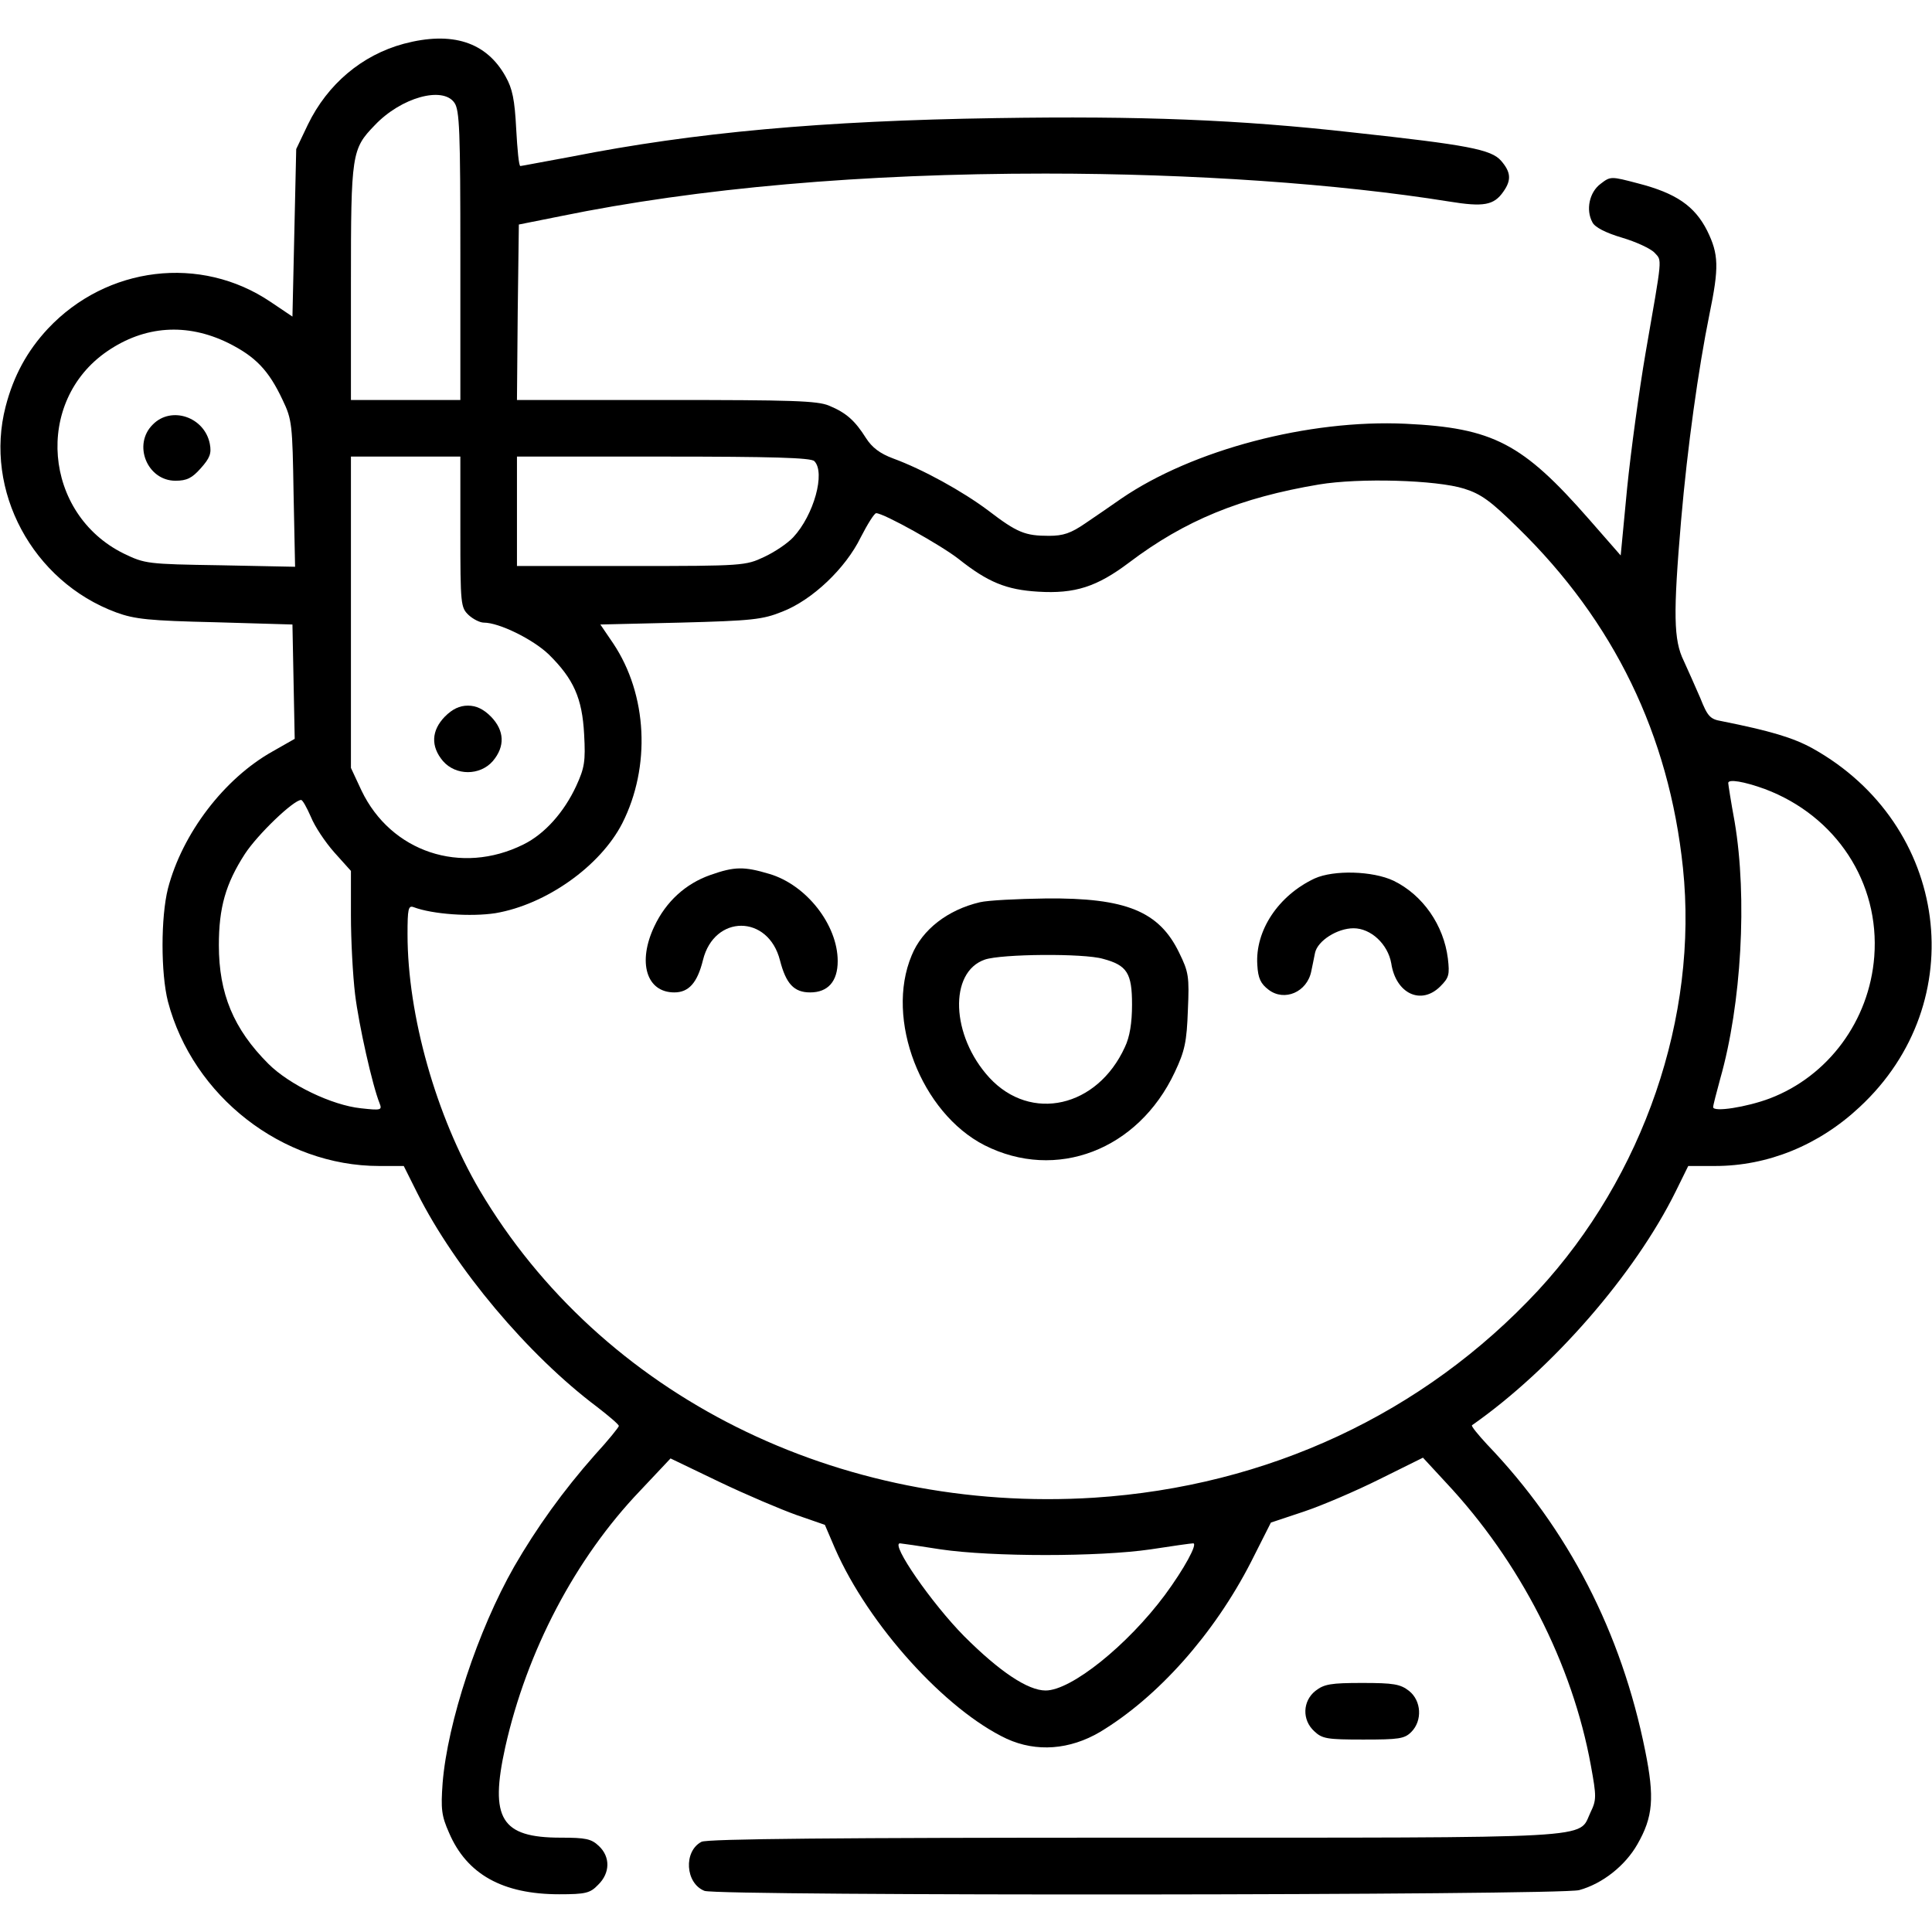 <?xml version="1.0" standalone="no"?>
<!DOCTYPE svg PUBLIC "-//W3C//DTD SVG 20010904//EN"
 "http://www.w3.org/TR/2001/REC-SVG-20010904/DTD/svg10.dtd">
<svg version="1.0" xmlns="http://www.w3.org/2000/svg"
 width="512pt" height="512pt" viewBox="0 0 512 512"
 preserveAspectRatio="xMidYMid meet">

<g transform="translate(0,512) scale(0.1,-0.1)"
fill="#000000" stroke="none">
<path d="M1070 5004 c-111 -30 -202 -107 -254 -214 l-31 -65 -5 -222 -5 -222
-58 39 c-185 125 -434 95 -590 -71 -55 -59 -91 -125 -112 -206 -58 -223 71
-464 293 -546 49 -18 88 -22 262 -26 l205 -6 3 -152 3 -151 -58 -33 c-129 -72
-240 -218 -278 -364 -19 -76 -19 -224 0 -299 66 -251 303 -436 560 -436 l65 0
36 -72 c100 -199 293 -429 477 -567 31 -24 57 -46 57 -50 0 -3 -28 -38 -63
-76 -85 -96 -155 -194 -214 -296 -97 -170 -177 -414 -190 -574 -5 -69 -3 -87
17 -132 47 -110 142 -163 292 -163 70 0 82 3 103 25 32 31 33 74 2 103 -20 19
-35 22 -101 22 -158 0 -189 50 -147 240 57 254 185 499 357 679 l81 86 129
-62 c71 -34 163 -73 205 -88 l75 -26 27 -63 c89 -203 293 -428 455 -504 79
-36 167 -29 247 18 153 92 302 259 400 450 l53 105 87 29 c48 16 139 55 201
86 l115 57 61 -66 c196 -209 335 -480 384 -750 15 -82 15 -91 -1 -124 -34 -71
44 -67 -1210 -67 -775 0 -1133 -3 -1146 -11 -48 -25 -43 -110 8 -130 37 -14
2268 -12 2318 2 62 17 122 65 154 121 42 73 46 124 21 248 -63 314 -204 588
-419 812 -24 26 -43 49 -40 51 213 149 432 401 540 620 l33 67 71 0 c140 0
275 55 383 156 300 278 238 749 -125 951 -51 28 -111 46 -241 72 -30 5 -37 13
-56 61 -13 30 -33 75 -44 99 -27 55 -28 124 -7 371 17 197 46 403 75 546 26
126 25 160 -6 223 -33 65 -82 99 -183 125 -72 19 -73 19 -99 -1 -30 -22 -40
-69 -22 -102 6 -13 35 -28 79 -41 37 -11 76 -29 86 -40 20 -22 21 -6 -24 -265
-17 -99 -39 -260 -49 -359 l-17 -178 -84 96 c-176 201 -254 242 -486 253 -257
12 -564 -69 -753 -198 -26 -18 -69 -48 -96 -66 -38 -26 -58 -33 -96 -33 -63 0
-84 8 -161 67 -68 51 -173 109 -252 138 -35 13 -56 29 -72 54 -29 46 -52 67
-98 86 -31 13 -99 15 -432 15 l-395 0 2 232 3 233 110 22 c366 75 802 113
1285 113 390 0 777 -27 1070 -74 92 -15 119 -10 144 26 22 31 20 52 -6 82 -26
30 -89 42 -393 75 -302 34 -562 44 -945 38 -461 -7 -801 -38 -1125 -102 -72
-13 -133 -25 -136 -25 -4 0 -8 44 -11 98 -4 78 -10 107 -28 139 -51 92 -142
121 -270 87z m134 -156 c14 -19 16 -75 16 -405 l0 -383 -145 0 -145 0 0 310
c0 343 2 355 63 418 70 74 180 104 211 60z m-599 -637 c72 -36 107 -72 144
-151 25 -52 26 -65 29 -248 l4 -194 -199 4 c-193 3 -199 4 -255 31 -213 105
-238 403 -44 536 99 68 211 76 321 22z m615 -501 c0 -192 1 -200 22 -220 12
-11 30 -20 40 -20 41 0 130 -44 172 -84 66 -65 89 -116 94 -212 4 -72 1 -89
-21 -137 -32 -69 -83 -127 -140 -155 -165 -82 -351 -20 -429 143 l-28 60 0
413 0 412 145 0 145 0 0 -200z m938 188 c30 -30 -1 -143 -56 -202 -15 -16 -49
-39 -77 -52 -49 -23 -55 -24 -352 -24 l-303 0 0 145 0 145 388 0 c288 0 391
-3 400 -12z m1722 -73 c45 -14 71 -33 143 -104 254 -248 400 -548 437 -901 41
-394 -104 -817 -384 -1120 -303 -326 -716 -519 -1176 -549 -679 -43 -1307 271
-1629 815 -115 196 -191 463 -191 678 0 67 2 77 16 72 50 -19 152 -26 217 -16
135 23 278 125 336 238 76 150 67 341 -24 477 l-34 50 212 5 c190 5 218 8 270
29 80 31 168 115 208 197 18 35 36 64 41 64 20 0 172 -85 218 -121 78 -62 127
-82 211 -87 98 -6 156 13 241 77 148 112 295 172 503 207 108 18 312 12 385
-11z m797 -796 c189 -71 305 -248 290 -444 -13 -170 -122 -317 -277 -376 -61
-23 -150 -37 -150 -23 0 5 9 39 19 76 56 197 72 479 38 680 -10 54 -17 100
-17 103 0 11 42 4 97 -16z m-3853 -74 c10 -25 38 -67 62 -94 l44 -49 0 -118
c0 -66 5 -159 11 -209 10 -82 46 -242 65 -289 7 -18 4 -19 -50 -13 -76 8 -189
62 -245 118 -92 92 -131 186 -131 314 0 100 18 163 69 242 34 52 129 143 149
143 4 0 15 -20 26 -45z m1669 -1941 c136 -20 419 -20 556 0 58 9 108 16 113
16 13 0 -24 -68 -75 -137 -99 -133 -248 -253 -316 -253 -47 0 -122 50 -216
144 -86 87 -196 246 -170 246 3 0 51 -7 108 -16z"/>
<path d="M405 3995 c-54 -53 -15 -149 60 -149 30 0 44 7 67 33 24 27 29 39 24
65 -14 71 -102 101 -151 51z"/>
<path d="M1179 3221 c-36 -37 -38 -79 -5 -118 34 -39 98 -39 132 0 33 39 31
81 -5 118 -20 20 -39 29 -61 29 -22 0 -41 -9 -61 -29z"/>
<path d="M1882 2801 c-65 -23 -117 -70 -148 -136 -45 -95 -21 -175 53 -175 38
0 61 25 76 86 30 121 173 121 204 -1 16 -62 37 -85 80 -85 47 0 73 29 73 83 0
96 -83 202 -181 231 -67 20 -92 20 -157 -3z"/>
<path d="M3484 2792 c-96 -45 -158 -138 -152 -229 2 -36 9 -50 30 -66 42 -32
102 -6 113 49 3 13 7 35 10 49 7 32 59 65 102 65 46 0 91 -42 100 -93 12 -80
79 -112 130 -61 23 23 25 31 20 74 -11 88 -66 168 -144 206 -55 26 -158 29
-209 6z"/>
<path d="M2597 2729 c-85 -20 -153 -72 -181 -141 -71 -169 25 -417 193 -503
190 -96 407 -13 504 193 27 57 32 81 35 165 4 89 2 101 -23 152 -53 110 -141
146 -353 144 -76 -1 -154 -5 -175 -10z m326 -150 c64 -17 77 -38 77 -121 0
-49 -6 -86 -19 -113 -73 -160 -249 -200 -359 -81 -102 111 -108 280 -12 313
44 15 262 17 313 2z"/>
<path d="M3486 639 c-34 -27 -36 -77 -3 -107 21 -20 34 -22 130 -22 94 0 109
2 127 20 30 30 27 83 -6 109 -23 18 -41 21 -124 21 -83 0 -101 -3 -124 -21z"/>
</g>
</svg>
